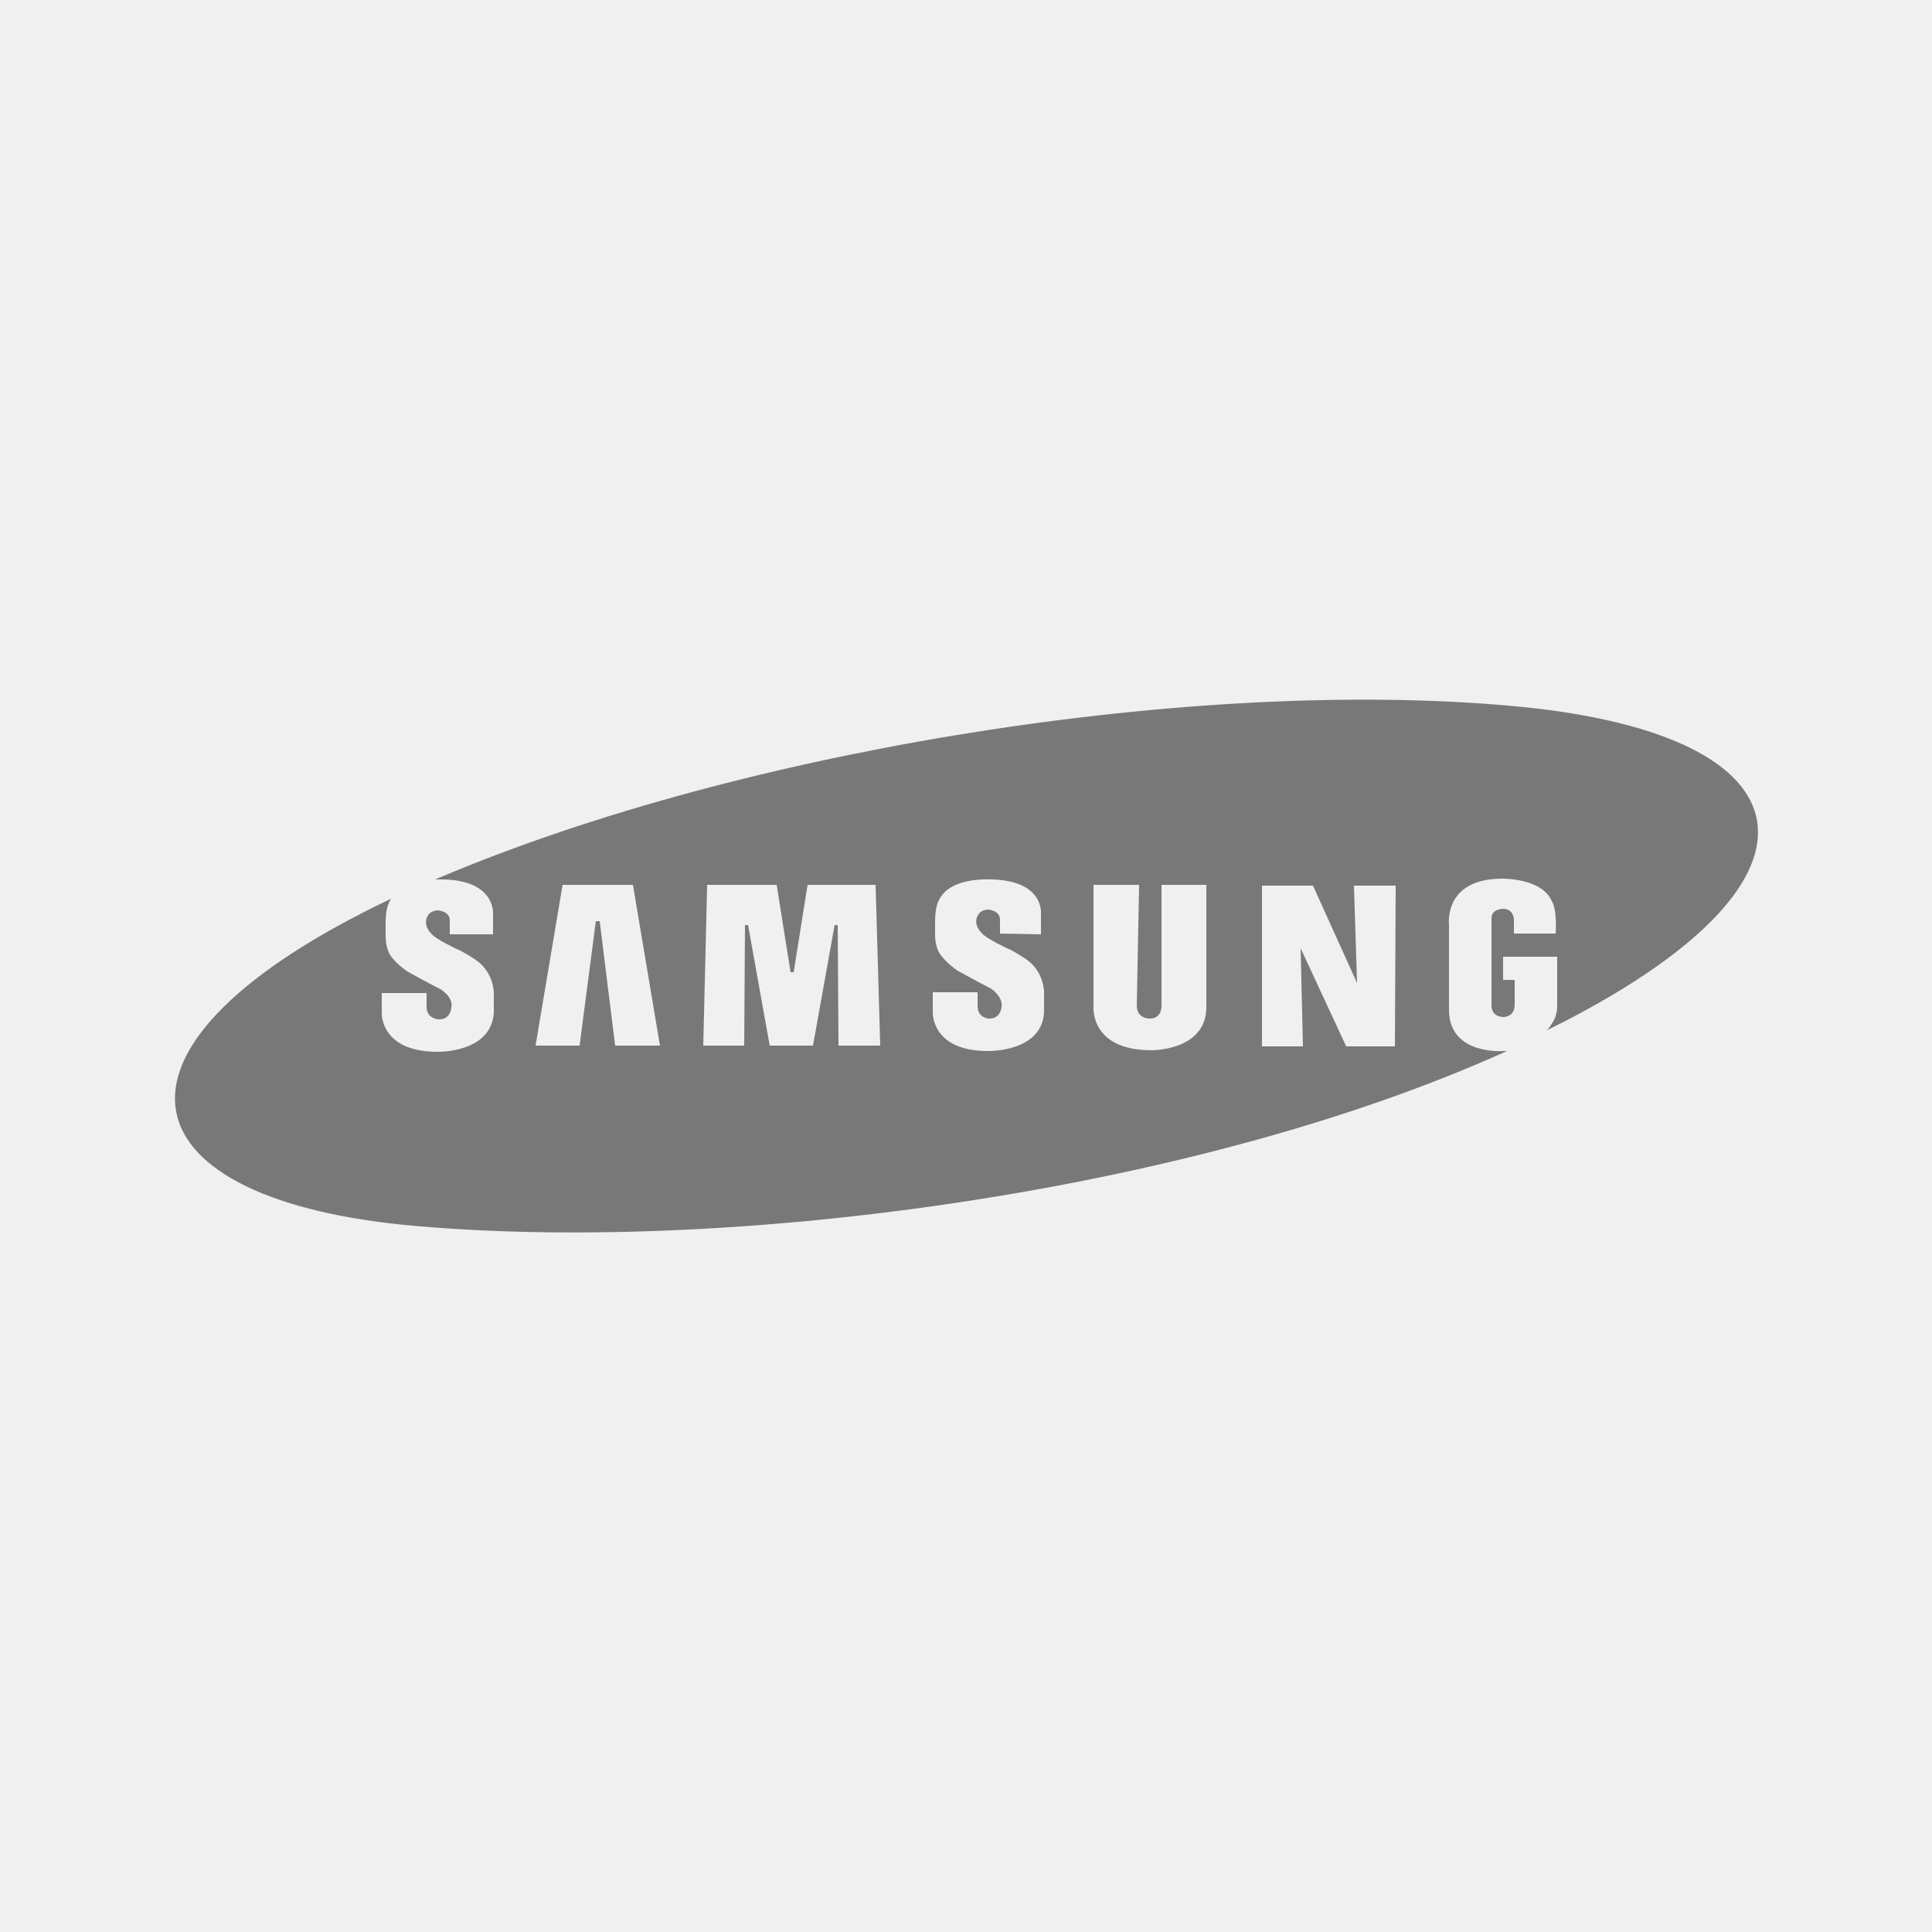 <?xml version="1.0" encoding="utf-8"?>
<svg xmlns="http://www.w3.org/2000/svg" xmlns:xlink="http://www.w3.org/1999/xlink" version="1.1" id="Ebene_1" x="0px" y="0px" viewBox="0 0 250 250" style="enable-background:new 0 0 250 250;" xml:space="preserve" width="400" height="400">
<style type="text/css">
	.st0{fill:#F0F0F0;}
	.st1{fill:#787878;}
</style>
<g id="back_1_">
	<rect y="0" class="st0" width="250" height="250"/>
</g>
<g id="Logos">
	<path id="logo_x5F_samsung" class="st1" d="M202.4,132.2l-2.2,1.1c0.3-0.3,0.7-1,0.7-1c0.6-0.8,0.6-2.1,0.6-2.1v-6.4h-7v3h1.5v3.2   c0,1.6-1.4,1.6-1.4,1.6c-1.7,0-1.6-1.5-1.6-1.5v-11.3c0-1.2,1.5-1.2,1.5-1.2c1.4,0,1.4,1.4,1.4,1.4v1.8h5.4   c0.2-3.3-0.5-4.2-0.5-4.2c-1.3-3-6.4-2.9-6.4-2.9c-7.7,0-6.9,6-6.9,6v11.2c0.2,5.7,7.1,5.1,7.1,5.1h0.4   c-41.1,18.6-102.2,26.4-142.7,22.5c-36.9-3.7-41.5-23.3-1.7-42.2c0,0.1-0.7,0.8-0.7,3v1.7c0,0-0.1,1.9,0.9,3c0,0,0.6,0.8,1.9,1.7   c0,0,2.7,1.5,4.3,2.3c0,0,1.7,1,1.4,2.4c0,0-0.1,1.6-1.7,1.5c0,0-1.5-0.1-1.5-1.6v-1.8h-5.8v2.6c0,0-0.2,5,7.2,5c0,0,7,0.2,7.3-5.1   v-2c0,0,0.3-3.1-2.5-4.9c0,0-1.5-1-2.3-1.3c0,0-2.8-1.3-3.3-2c0,0-1.1-1-0.5-2.2c0,0,0.3-0.8,1.4-0.8c0,0,1.5,0.1,1.5,1.3v1.8h5.6   v-2.6c0,0,0.4-4.3-6.3-4.5c0,0-0.5,0-1.2,0l2.4-1C99,96.2,157.4,87.5,197.2,91.5C234.3,95.3,238.8,113.4,202.4,132.2 M180.6,114.6   h-5.4l0.4,12.6l-5.7-12.6h-6.6v20.8h5.3l-0.3-12.7l5.9,12.7h6.3L180.6,114.6L180.6,114.6z M147.4,114.5h-5.9V130   c0,0-0.7,5.9,7.5,5.9c0,0,7.1,0.1,7.1-5.6v-15.8h-5.8v15.6c0,0,0.1,1.7-1.5,1.7c0,0-1.7,0.1-1.7-1.7L147.4,114.5z M134.7,120.9   v-2.6c0,0,0.5-4.3-6.3-4.5c0,0-5.3-0.4-6.8,2.5c0,0-0.6,0.7-0.6,2.9v1.7c0,0-0.1,1.9,1,3c0,0,0.6,0.8,1.9,1.7c0,0,2.7,1.5,4.3,2.3   c0,0,1.6,1,1.4,2.4c0,0-0.1,1.6-1.7,1.5c0,0-1.4-0.1-1.4-1.6v-1.8h-5.8v2.6c0,0-0.2,5,7.1,5c0,0,7.1,0.2,7.3-5.1v-2   c0,0,0.3-3.1-2.5-4.9c0,0-1.5-1-2.3-1.3c0,0-2.8-1.3-3.3-2c0,0-1.1-1-0.5-2.2c0,0,0.3-0.8,1.4-0.8c0,0,1.5,0.1,1.5,1.3v1.8   L134.7,120.9L134.7,120.9L134.7,120.9z M91.5,114.6L91,135.3h5.3l0.1-15.6h0.4l2.8,15.6h5.6l2.8-15.6h0.4l0.1,15.6h5.4l-0.6-20.8   h-8.8l-1.8,11.3h-0.4l-1.8-11.3H91.5z M85.4,135.3l-3.5-20.8h-9.1l-3.5,20.8H75l2.1-16.1h0.5l2,16.1H85.4z"/>
</g>
</svg>
